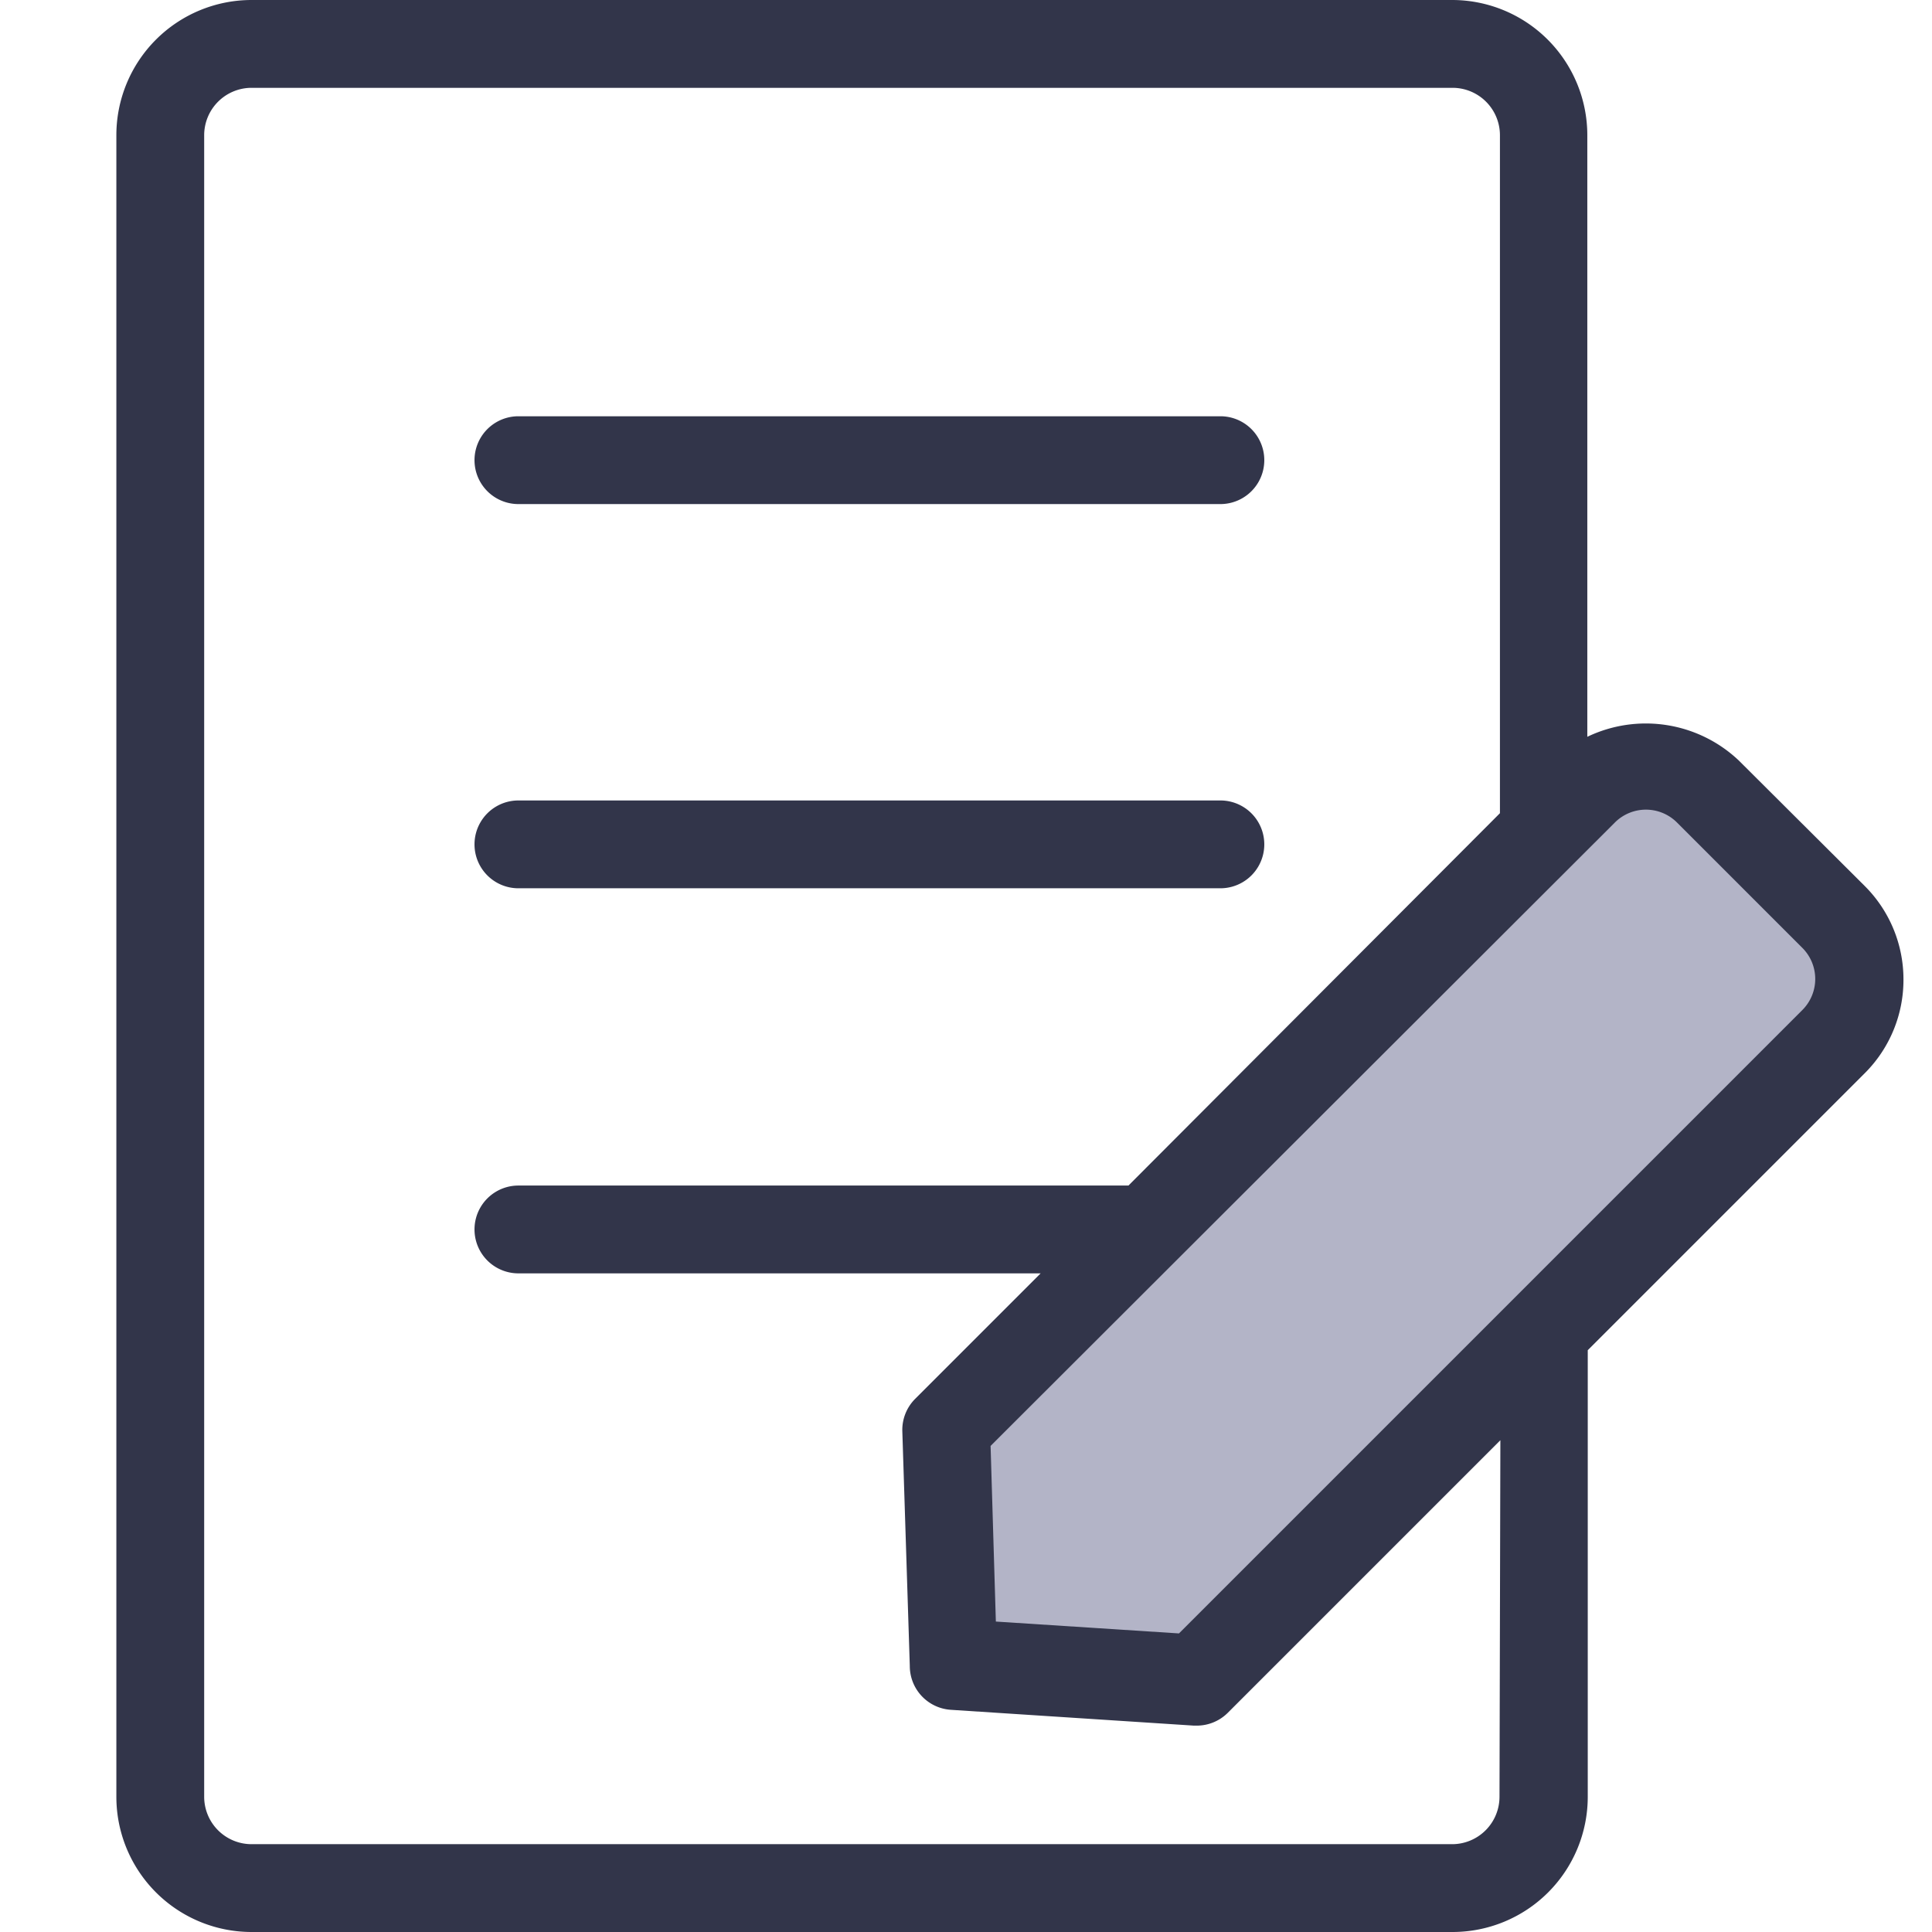 <?xml version="1.0" standalone="no"?><!DOCTYPE svg PUBLIC "-//W3C//DTD SVG 1.1//EN" "http://www.w3.org/Graphics/SVG/1.1/DTD/svg11.dtd"><svg t="1539161073672" class="icon" style="" viewBox="0 0 1024 1024" version="1.1" xmlns="http://www.w3.org/2000/svg" p-id="13250" xmlns:xlink="http://www.w3.org/1999/xlink" width="200" height="200"><defs><style type="text/css"></style></defs><path d="M500.364 748.684l366.545-349.091L987.229 512 641.862 886.225l-133.818-5.818-7.68-131.724z" fill="#B3B4C7" p-id="13251"></path><path d="M274.618 267.171h372.364a23.273 23.273 0 0 0 0-46.545h-372.364a23.273 23.273 0 0 0 0 46.545zM274.618 470.807h372.364a23.273 23.273 0 0 0 0-46.545h-372.364a23.273 23.273 0 0 0 0 46.545z" fill="#32354A" p-id="13252"></path><path d="M1008.873 518.982a69.818 69.818 0 0 0-20.48-49.338l-66.793-66.56a71.68 71.68 0 0 0-80.291-12.567V71.68A71.68 71.68 0 0 0 769.862 0H133.353a71.68 71.68 0 0 0-71.68 71.68v880.64A71.68 71.68 0 0 0 133.353 1024h636.509a71.68 71.68 0 0 0 71.68-71.68V715.636l147.316-147.316a69.818 69.818 0 0 0 20.015-49.338z m-214.109 433.338A25.135 25.135 0 0 1 769.862 977.455H133.353a25.135 25.135 0 0 1-25.135-25.135V71.68A25.135 25.135 0 0 1 133.353 46.545h636.509a25.135 25.135 0 0 1 25.135 25.135v359.331L598.109 628.364H274.618a23.273 23.273 0 0 0 0 46.545h276.945l-66.56 66.56a23.273 23.273 0 0 0-6.749 17.222l3.956 124.276a23.273 23.273 0 0 0 21.876 23.273l128.698 8.378h1.396a23.273 23.273 0 0 0 16.524-6.749l144.524-144.524zM955.345 535.273l-330.473 330.473-97.047-6.284-2.793-93.091 330.938-330.473a23.273 23.273 0 0 1 32.815 0l66.56 66.56a23.273 23.273 0 0 1 0 32.815z" fill="#32354A" p-id="13253"></path></svg>